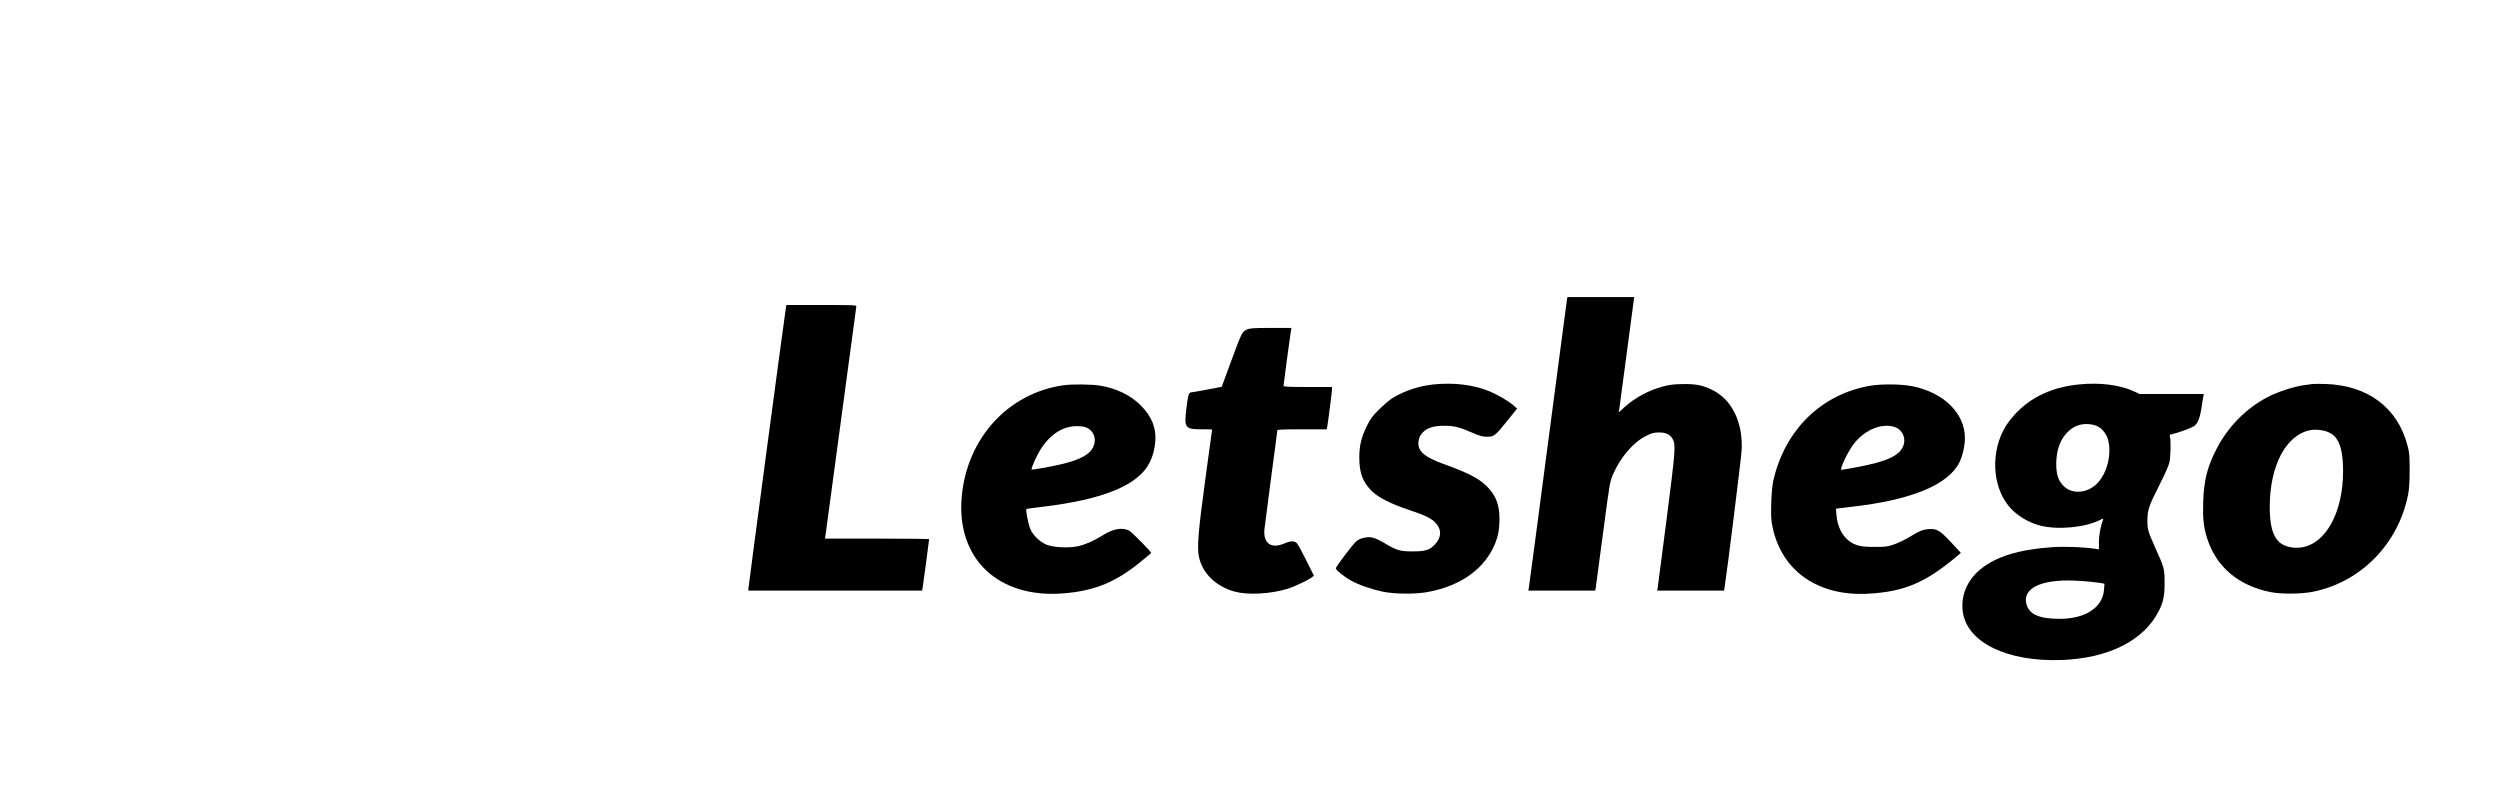 <?xml version="1.0" standalone="no"?>
<!DOCTYPE svg PUBLIC "-//W3C//DTD SVG 20010904//EN"
 "http://www.w3.org/TR/2001/REC-SVG-20010904/DTD/svg10.dtd">
<svg version="1.0" xmlns="http://www.w3.org/2000/svg"
 width="2836pt" height="910pt" viewBox="0 0 2836 910"
 preserveAspectRatio="xMidYMid meet">
<g transform="translate(0,910) scale(0.1,-0.1)"
fill="#000000" stroke="none">
<path d="M17775 5698 c-3 -18 -100 -751 -215 -1628 -115 -877 -212 -1612 -216
-1632 l-6 -38 380 0 379 0 6 38 c3 20 40 298 82 616 76 574 77 581 114 667 84
193 230 363 376 435 65 32 87 38 143 38 78 1 125 -21 155 -71 39 -67 34 -124
-67 -913 -53 -410 -98 -760 -101 -777 l-6 -33 380 0 379 0 6 38 c28 175 189
1471 193 1553 17 322 -113 583 -342 690 -106 50 -177 64 -320 62 -104 -1 -149
-6 -226 -26 -167 -44 -326 -130 -448 -242 l-57 -53 83 621 c45 342 84 637 87
655 l5 32 -379 0 -379 0 -6 -32z"/>
<path d="M8915 5608 c-12 -67 -425 -3162 -425 -3185 l0 -23 985 0 985 0 5 23
c4 20 75 547 75 561 0 3 -266 6 -591 6 l-591 0 6 33 c3 17 82 606 176 1307 94
701 172 1283 174 1293 4 16 -20 17 -394 17 l-399 0 -6 -32z"/>
<path d="M14143 5361 c-53 -25 -55 -29 -182 -372 l-102 -277 -163 -31 c-90
-17 -169 -31 -177 -31 -33 -1 -40 -20 -59 -171 -30 -235 -20 -249 175 -249 63
0 115 -1 115 -3 0 -2 -34 -253 -76 -558 -80 -586 -96 -776 -74 -882 39 -191
194 -341 409 -399 151 -40 403 -26 598 33 74 23 233 97 273 129 l25 19 -85
171 c-47 95 -95 183 -107 196 -29 31 -67 31 -143 -1 -152 -64 -242 1 -226 164
4 36 38 301 76 587 39 287 70 526 70 533 0 8 78 11 280 11 l280 0 5 23 c8 38
55 402 55 430 l0 27 -275 0 c-215 0 -275 3 -275 13 0 14 77 585 85 630 l5 27
-233 0 c-206 0 -237 -3 -274 -19z"/>
<path d="M16260 4739 c-159 -17 -320 -69 -458 -151 -31 -18 -100 -76 -153
-128 -82 -82 -102 -108 -142 -190 -64 -128 -87 -226 -87 -359 0 -177 38 -279
144 -384 73 -72 217 -144 421 -212 185 -62 254 -95 302 -148 69 -75 66 -162
-8 -242 -60 -65 -109 -80 -254 -80 -143 0 -180 11 -315 91 -116 68 -159 80
-235 64 -41 -8 -68 -22 -96 -47 -36 -33 -214 -267 -225 -298 -7 -16 88 -94
172 -141 85 -48 230 -98 356 -125 135 -29 376 -31 518 -4 379 71 648 268 763
555 34 86 47 164 47 275 0 159 -41 266 -141 366 -93 93 -209 153 -502 259
-197 71 -277 137 -277 228 0 57 20 101 63 139 50 44 121 63 232 63 110 0 173
-16 313 -77 89 -39 118 -47 169 -47 81 -1 91 7 231 180 l112 139 -41 36 c-53
47 -175 119 -265 157 -182 77 -407 105 -644 81z"/>
<path d="M23585 4739 c-296 -29 -534 -137 -713 -323 -43 -45 -98 -115 -122
-155 -167 -280 -153 -662 32 -896 84 -106 226 -194 369 -229 203 -49 505 -19
673 66 37 19 38 19 32 1 -25 -63 -46 -176 -46 -251 l0 -84 -32 5 c-127 21
-356 30 -511 19 -369 -27 -628 -107 -802 -251 -153 -126 -226 -306 -198 -488
53 -345 508 -563 1123 -540 530 20 929 221 1098 553 53 104 67 172 67 319 0
162 -2 172 -105 400 -82 183 -90 208 -90 310 0 117 18 170 133 396 63 125 109
227 117 264 14 63 18 255 6 292 -6 18 -2 22 23 28 80 17 235 75 258 96 39 36
60 93 78 209 8 58 18 115 21 128 l4 22 -364 0 -364 0 -63 30 c-160 74 -387
103 -624 79z m173 -461 c69 -17 133 -85 155 -164 44 -157 -6 -372 -116 -491
-112 -122 -296 -136 -394 -30 -56 61 -77 129 -77 247 1 162 49 288 145 374 77
70 177 92 287 64z m-28 -1779 c47 -5 98 -12 114 -15 l29 -6 -5 -67 c-15 -202
-210 -331 -503 -331 -238 0 -354 54 -380 178 -35 170 172 269 535 256 69 -3
163 -9 210 -15z"/>
<path d="M26235 4744 c-16 -2 -66 -9 -110 -15 -104 -14 -298 -78 -404 -135
-243 -129 -441 -329 -571 -576 -108 -204 -149 -364 -157 -609 -6 -187 4 -287
44 -414 102 -324 356 -540 722 -612 127 -25 355 -22 488 6 540 113 959 543
1070 1098 13 65 17 136 18 278 0 167 -3 201 -24 280 -111 428 -447 682 -926
699 -66 2 -133 2 -150 0z m175 -545 c58 -26 86 -53 117 -112 35 -71 53 -180
53 -332 0 -463 -193 -820 -468 -864 -105 -17 -215 12 -268 71 -67 72 -96 192
-96 388 0 465 182 813 456 870 57 12 153 2 206 -21z"/>
<path d="M12059 4729 c-626 -92 -1089 -601 -1149 -1262 -64 -705 414 -1159
1157 -1098 357 29 601 131 893 375 52 43 97 80 99 82 9 7 -218 238 -251 255
-77 40 -184 20 -303 -56 -91 -58 -194 -104 -275 -121 -107 -23 -274 -15 -355
16 -80 31 -164 114 -192 190 -20 54 -49 207 -40 216 2 2 80 13 173 24 695 81
1095 245 1224 500 39 77 59 152 66 245 12 151 -42 283 -165 406 -115 115 -272
192 -458 224 -92 16 -327 19 -424 4z m291 -493 c68 -45 89 -131 49 -212 -37
-77 -143 -136 -330 -183 -118 -30 -359 -74 -366 -67 -10 10 62 169 107 237
115 176 266 265 434 254 51 -3 78 -10 106 -29z"/>
<path d="M21220 4725 c-559 -94 -977 -505 -1105 -1085 -10 -46 -19 -143 -22
-250 -4 -149 -2 -189 15 -270 104 -499 518 -787 1087 -755 410 23 653 127
1015 434 l34 29 -108 117 c-131 140 -164 159 -255 153 -71 -5 -103 -19 -236
-99 -44 -26 -116 -60 -160 -75 -73 -26 -93 -28 -220 -28 -154 -1 -220 15 -292
70 -78 59 -131 169 -140 291 l-6 72 34 5 c19 3 79 10 134 16 679 75 1102 247
1231 502 37 73 64 190 64 279 0 280 -240 516 -597 588 -118 24 -349 27 -473 6z
m265 -466 c82 -23 132 -107 114 -190 -30 -133 -181 -205 -568 -275 -74 -13
-138 -24 -142 -24 -23 0 61 184 127 276 119 168 313 256 469 213z"/>
</g>
</svg>

